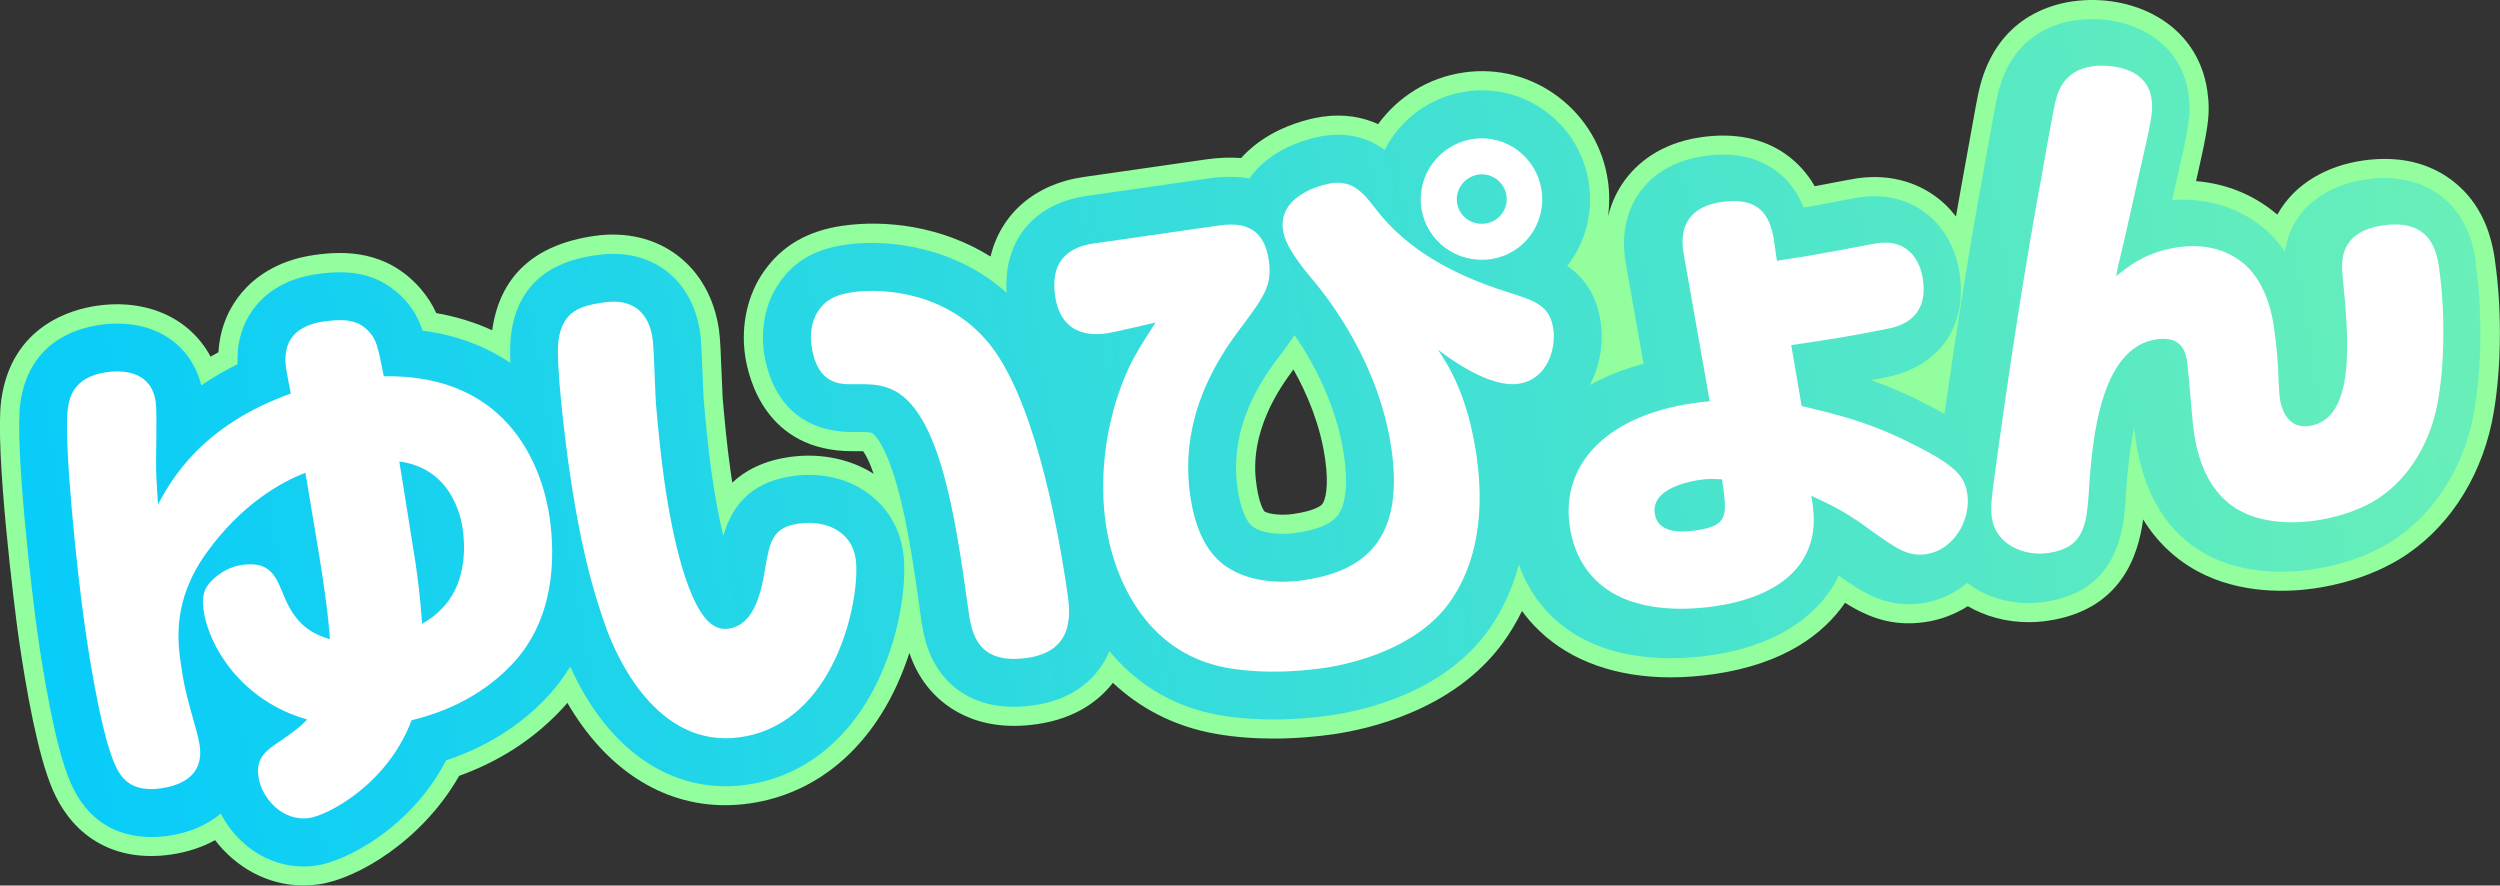 <?xml version="1.0" encoding="UTF-8"?>
<svg id="_レイヤー_2" data-name="レイヤー_2" xmlns="http://www.w3.org/2000/svg" xmlns:xlink="http://www.w3.org/1999/xlink" viewBox="0 0 521.9 184.87">
  <rect x="0" y="0" width="521.9" height="184.87" fill="#333333" stroke="none"/>
  <defs>
    <style>
      .cls-1 {
        fill: url(#_新規グラデーションスウォッチ_3);
      }

      .cls-2 {
        fill: url(#_新規グラデーションスウォッチ_3-2);
      }

      .cls-3 {
        fill: #92fe9d;
      }

      .cls-4 {
        fill: #fff;
      }
    </style>
    <linearGradient id="_新規グラデーションスウォッチ_3" data-name="新規グラデーションスウォッチ 3" x1="-33.59" y1="135.31" x2="730.68" y2="9.8" gradientUnits="userSpaceOnUse">
      <stop offset="0" stop-color="#00c9ff"/>
      <stop offset="1" stop-color="#92fe9d"/>
    </linearGradient>
    <linearGradient id="_新規グラデーションスウォッチ_3-2" data-name="新規グラデーションスウォッチ 3" x1="-32.95" y1="139.18" x2="731.31" y2="13.67" xlink:href="#_新規グラデーションスウォッチ_3"/>
  </defs>
  <g id="_レイヤー_1-2" data-name="レイヤー_1">
    <path class="cls-3" d="M520.88,54.57c-.34-2.39-1.15-7.99-5.01-12.98-2.95-3.81-9.8-9.91-22.58-8.08-7.04,1.01-14.13,4.52-17.87,11.29-.34-.29-.69-.58-1.05-.85-4.6-3.58-10.01-5.65-15.92-6.14,2.43-10.73,3.08-13.79,2.36-18.81-2.08-14.47-16.06-20.45-28.16-18.71-5.74.82-15.86,4.24-19.33,17.82-.4,1.53-.98,4.61-2.52,13.29l-.38,2.11c-.71,3.84-1.4,7.72-2.09,11.68-.69-.89-1.43-1.73-2.24-2.5-4.82-4.54-11.33-6.48-18.34-5.47-1.03.15-2.78.48-5.79,1.06-.88.17-2.09.4-3.12.6-1.56-2.73-3.62-5-6.18-6.78-4.73-3.28-10.63-4.44-17.53-3.46-8.71,1.25-13.52,5.65-16.03,9.11-1.29,1.78-2.61,4.23-3.39,7.36.31-2.41.32-4.87-.04-7.35-1.01-7.01-4.67-13.22-10.31-17.5-5.7-4.32-12.72-6.15-19.78-5.13-7.46,1.07-13.77,5.13-17.88,10.78-3.17-1.44-7.05-2.21-11.71-1.54-.94.13-5.9.95-10.82,3.77-2.37,1.36-4.4,3-6.07,4.85-2.19-.17-4.63-.1-7.34.29h0l-25.54,3.67c-10.27,1.48-17.3,7.76-19.44,16.6-10.2-6.37-21.9-7.71-30.89-6.42-7.28,1.05-12.64,4.16-16.41,9.52-3.41,4.83-4.84,11.21-3.94,17.52.68,4.74,4.29,20.02,22.38,20.02.21,0,.42,0,.63,0,.37,0,1.06,0,1.63,0,.77,1.05,1.5,2.69,2.19,4.71-.33-.21-.66-.41-1.01-.6-4.79-2.71-10.67-3.73-16.56-2.89-5.41.78-9.21,2.78-11.93,5.35-.12-.76-.24-1.55-.35-2.36-.79-5.47-1.31-11.41-1.66-15.34-.04-.54-.12-2.64-.18-4.18-.21-5.51-.34-8.3-.59-10.05,0,0,0,0,0,0-1.94-13.45-12.63-21.5-26.02-19.58-12.58,1.81-19.75,8.44-21.32,19.7-3.5-1.61-7.38-2.84-11.68-3.59-.76-1.7-1.75-3.29-3.15-4.95-.06-.07-.12-.14-.17-.2-7.1-8.09-16.04-7.85-22.14-6.98-8.02,1.15-12.66,4.91-15.15,7.87-2.18,2.59-4.52,6.67-4.86,12.44-.56.3-1.11.6-1.64.91-4.24-7.93-13.13-12.15-23.75-10.62-5.29.76-17.83,4.2-19.95,19.69l-.02.13c-1.32,10.41,2.82,43.67,3.64,49.36,1.51,10.52,3.97,24.58,7.08,31.75,4.39,10.29,13.39,15.26,24.69,13.64,3.46-.5,6.57-1.53,9.25-3.01,4.22,5.52,10.78,9.45,18.43,9.45,1.06,0,2.14-.08,3.25-.23,7.92-1.14,21.47-8.98,29.28-22.65,8.17-2.94,15.19-7.43,20.89-13.36.59-.61,1.15-1.23,1.7-1.87,7.98,13.73,19.66,21.36,32.93,21.36,1.68,0,3.4-.12,5.13-.37,13.47-1.94,24.43-10.8,30.84-24.96.97-2.15,1.8-4.31,2.49-6.46.77,2.25,1.91,4.66,3.69,6.93,2.96,3.77,9.87,9.82,22.92,7.95,8.12-1.17,12.98-4.92,15.88-8.64,5.48,5.15,12.5,9.03,21.29,10.62,4.17.75,8.35,1.02,12.17,1.02,5.19,0,9.71-.49,12.6-.91,7.16-1.03,24.92-4.93,35.23-18.91,1.57-2.13,2.94-4.41,4.11-6.81,1.04,1.42,2.23,2.81,3.62,4.13,6.63,6.38,16.18,9.72,27.42,9.72,2.88,0,5.87-.22,8.95-.66,14.97-2.15,23.07-8.56,27.45-14.9,4.72,2.96,9.79,5.02,16.66,4.03,3.26-.47,6.29-1.63,8.97-3.32,3.69,2.13,8.03,3.33,12.67,3.33,1.29,0,2.61-.09,3.94-.28,15.45-2.22,18.98-13.71,19.99-21.17,2.83,4.61,6.62,8.23,11.36,10.83,9.03,4.86,19.12,4.33,24.34,3.58,4.52-.65,11.24-2.21,17.66-6.02,9.77-5.87,16.85-16.32,19.44-28.71,1.96-9.51,2.23-22.69.66-33.57ZM269.71,77.54l.31-.41c2.83,5.02,5.57,11.44,6.61,18.65.86,5.98,0,8.79-.63,9.5-.28.31-1.55,1.38-6.11,2.03-2.44.35-5,.01-5.87-.52-.02-.02-.05-.03-.07-.04-.19-.25-1.08-1.58-1.61-5.28-.42-2.92-1.7-11.8,7.38-23.92Z"/>
    <g>
      <path class="cls-1" d="M179.42,101.8c-4.03-2.28-9.01-3.13-14.02-2.41-9.32,1.34-12.79,6.95-14.4,12.48-.8-3.29-1.63-7.5-2.41-12.88-.8-5.58-1.33-11.58-1.69-15.59-.04-.52-.13-2.73-.19-4.34-.21-5.57-.34-8.14-.55-9.63,0,0,0,0,0,0-1.63-11.29-10.27-17.8-21.49-16.19-4.01.58-16.21,2.33-17.99,16.63-.2,1.47-.22,3.54-.14,5.9-4.98-3.39-11.05-5.8-18.34-6.75-.73-2.27-1.67-4.05-3.31-5.99-.04-.05-.08-.1-.13-.15-5.75-6.55-12.94-6.46-18.57-5.66-5.44.78-9.69,2.96-12.65,6.48-2.02,2.4-4.21,6.4-3.93,12.32-2.82,1.39-5.34,2.89-7.59,4.43-2.29-9.13-10.57-14.15-21.21-12.62-5.46.78-14.87,3.94-16.57,16.37-1.18,9.29,2.49,40.33,3.63,48.29,1.21,8.42,3.7,23.61,6.8,30.75,4.96,11.63,14.94,12.04,20.44,11.25,4.45-.64,8.17-2.27,10.97-4.65,3.18,6.19,9.57,11.05,17.28,11.05.87,0,1.77-.06,2.67-.19,5.76-.83,19.57-7.47,27.11-21.97,8.19-2.72,15.16-7.04,20.75-12.86,1.97-2.04,3.68-4.29,5.15-6.71,7.2,15.96,18.94,24.98,32.44,24.98,1.47,0,2.96-.11,4.47-.32,12.08-1.73,21.94-9.78,27.77-22.65,4.46-9.84,5.62-20.32,4.82-25.9-.83-5.81-4.07-10.58-9.12-13.43Z"/>
      <path class="cls-2" d="M516.92,55.13c-.32-2.25-1-6.94-4.21-11.1-2.42-3.12-8.08-8.12-18.85-6.57-3.83.55-14.99,3.18-16.86,15.07-1.46-2.13-3.16-3.96-5.08-5.43-5.14-4-11.49-5.82-18.46-5.33.22-.95.45-1.99.71-3.13l.19-.84c2.53-11.16,3.13-13.81,2.5-18.23-1.71-11.9-13.45-16.78-23.64-15.32-4.75.68-13.14,3.52-16.03,14.87-.36,1.38-.97,4.6-2.46,12.98l-.38,2.13c-2.94,15.96-5.66,32.79-8.42,52.17-1.24-.7-2.53-1.38-3.86-2.05-4.1-2.14-7.89-3.73-11.42-4.98,1.29-.25,2.55-.5,3.8-.76.09-.02.18-.04.27-.06,10.41-2.48,15.93-10.65,14.39-21.31-.67-4.7-2.67-8.72-5.77-11.64-3.91-3.68-9.24-5.26-15.03-4.42-.94.13-2.65.46-5.6,1.03-1.85.36-4.64.89-5.32.99-.13.02-.27.04-.4.06-.16.03-.31.06-.46.08-1.34-3.38-3.4-6.04-6.16-7.96-3.92-2.73-8.73-3.64-14.68-2.78-7.32,1.05-11.3,4.66-13.35,7.49-2.05,2.84-4.22,7.75-2.92,15.02l3.69,20.84c-4.11,1.08-7.86,2.57-11.2,4.42.04-.08.09-.15.12-.23,1.98-3.88,2.76-8.55,2.14-12.82-.85-5.93-3.6-9.47-7-11.79.1-.13.2-.26.3-.39,3.59-4.83,5.1-10.8,4.23-16.81-.86-5.96-3.97-11.24-8.76-14.88-4.84-3.67-10.81-5.22-16.79-4.36-7.61,1.09-13.82,5.84-17.08,12.19-3.05-2.19-7.11-3.73-12.53-2.95-.82.12-5.11.82-9.39,3.28-2.64,1.52-4.78,3.45-6.34,5.66-2.4-.44-5.21-.5-8.49-.02l-25.54,3.67c-11.01,1.58-17.36,9.42-16.64,20.2-10.42-9.37-24.25-11.38-33.69-10.02-6.22.89-10.58,3.4-13.68,7.83-4.04,5.69-3.64,12.17-3.28,14.68.73,5.09,4.04,16.83,19,16.58,2.7-.02,3.21.07,3.56.21.03.01,2.58,1.45,5.32,11.37,2.09,7.55,3.49,17.04,4.85,26.92,0,.02,0,.04,0,.06.42,2.92,1.12,7.81,4.43,12.03,2.54,3.24,7.11,6.77,14.97,6.77,1.32,0,2.73-.1,4.24-.32,10.12-1.45,14.18-7.56,15.74-11.3,5.36,6.49,12.81,11.51,22.72,13.31,3.92.71,7.85.96,11.46.96,4.95,0,9.27-.47,12.03-.87,6.66-.96,23.16-4.56,32.58-17.32,3.06-4.14,5.29-8.9,6.69-14.15,1.29,3.63,3.44,7.55,7.03,10.96,7.15,6.88,16.82,8.59,24.69,8.59,3.16,0,6.03-.28,8.33-.61,13.09-1.88,22.47-7.79,26.73-16.63,5.52,3.91,10.23,6.78,17.38,5.76,3.56-.51,6.78-2.03,9.46-4.23,3.47,2.65,7.92,4.2,12.77,4.2,1.1,0,2.21-.08,3.34-.24,15.59-2.24,16.52-15.33,16.96-21.62,0-.04,0-.08,0-.12.38-6.56,1.04-11.24,1.76-14.58.09.94.18,1.66.25,2.19,1.67,11.61,6.64,19.75,14.83,24.23,8.02,4.32,17.14,3.82,21.87,3.14,4.16-.6,10.33-2.03,16.16-5.49,8.82-5.3,15.23-14.8,17.59-26.09,2.14-10.35,1.85-23.62.62-32.19ZM266.82,74.72c1.26-1.68,2.42-3.23,3.45-4.74,3.91,5.71,8.8,14.65,10.32,25.22.62,4.3.84,10-1.62,12.74-1.45,1.62-4.24,2.7-8.52,3.32-2.74.39-6.44.21-8.54-1.08-.05-.03-.09-.06-.14-.08-1.56-.93-2.8-3.87-3.41-8.08-1.3-9.05,1.36-17.84,8.14-26.89l.31-.42Z"/>
    </g>
    <g>
      <path class="cls-4" d="M80.13,78.57c-1.24-6.28-1.53-7.49-2.89-9.1-2.03-2.31-4.3-3.12-9.63-2.36-5.77.83-8.72,3.97-7.89,9.75.11.78.57,3.21.99,5.3-18.54,6.63-24.86,17.85-27.73,23.13-.13-2.47-.32-4.6-.39-7.42-.07-2.03.24-11.71-.08-13.93-.89-6.22-6.3-6.8-10.3-6.23-6.88.99-7.74,5.3-8.07,7.73-.85,6.7,1.84,33.28,3.61,45.6.33,2.33,3.05,21.21,6.1,28.25,1.37,3.2,3.49,6.18,9.82,5.27,2.55-.37,9.04-1.75,8.02-8.86-.14-1-.41-2.09-.67-3.08-2.31-8.17-2.67-9.93-3.25-13.93-.69-4.77-1.79-13.23,5.19-23.07,7.54-10.6,16.07-15.11,20.8-16.93,3.06,18.14,3.35,20.14,3.97,24.47.83,5.77,1.07,9.03,1.13,10.26-5.78-1.55-8.13-5.29-9.91-9.79-1.38-3.31-2.64-6.53-8.41-5.7-2.33.33-4.33,1.42-5.93,2.89s-2.63,2.98-2.1,6.65c1.05,7.33,7.8,18.82,21.62,22.73-1.66,1.83-4.36,3.57-5.07,4.13-3.52,2.32-5.69,3.77-5.1,7.87.61,4.22,4.86,9.39,10.64,8.56,3.66-.53,16.24-6.87,21.32-20.4,10.29-2.5,16.75-7.28,20.79-11.49,9.18-9.48,9.21-22.63,8.03-30.84-1.28-8.88-7.48-29.98-34.61-29.48ZM92.89,126.37c-1.95,2.21-3.73,3.26-4.77,3.86-.18-2.01-.35-5.62-1.33-12.39-.37-2.55-2.33-14.62-3.43-21.49,9.23,1.17,12.49,8.86,13.24,14.08.48,3.33.85,10.64-3.71,15.94Z"/>
      <path class="cls-4" d="M166.82,109.29c-5.66.81-6.15,3.72-7.24,10.33-1.12,6.39-3.07,10.98-7.51,11.62-1.89.27-3.36-.54-4.71-2.04-5.45-6.36-8.09-24.79-8.67-28.78-.84-5.88-1.39-12.04-1.76-16.18-.16-1.9-.39-11.39-.68-13.39-.26-1.78-1.29-8.99-10.17-7.72-4.77.69-8.71,1.7-9.5,8.05-.6,4.51,1.38,20.65,2.21,26.43,2.06,14.32,4.4,24.3,7.94,33.99,1.83,4.84,10.14,24.83,27.79,22.3,20.32-2.92,25.2-29.68,24.11-37.23-.83-5.77-6.27-8.17-11.82-7.37Z"/>
      <path class="cls-4" d="M206.25,71.44c-8.62-10.32-21.58-11.4-28.36-10.43-3.66.53-5.54,1.7-6.95,3.72-1.79,2.52-1.79,5.7-1.53,7.47,1.18,8.22,6.15,8.07,8.97,8,3.28-.02,5.22.04,7.5.96,10.24,4.2,13.54,26.39,16.27,46.16.65,4.55,1.66,11.55,12.32,10.02,9.44-1.36,9.07-8.67,8.43-13.11-2.5-17.43-7.62-41.97-16.65-52.79Z"/>
      <path class="cls-4" d="M311.19,54.1c6.88-.99,11.64-7.34,10.63-14.33-.99-6.88-7.35-11.75-14.24-10.76-7,1-11.84,7.48-10.86,14.36,1.01,6.99,7.46,11.73,14.46,10.73ZM308.65,36.44c2.78-.4,5.44,1.6,5.84,4.38.42,2.89-1.6,5.44-4.37,5.84-2.89.42-5.54-1.47-5.95-4.36-.4-2.78,1.6-5.44,4.49-5.86Z"/>
      <path class="cls-4" d="M314.43,60.88c-10.57-3.36-20.49-8.5-27.17-17.17-2.51-3.27-4.73-6.12-9.28-5.47-.89.13-11.26,2.07-10.14,9.84.49,3.44,4.07,7.8,6.38,10.53,3.29,3.95,13.7,17.29,16.27,35.17,2.97,20.65-7.62,25.8-18.62,27.38-1.44.21-9.23,1.21-15.2-2.46-3.84-2.28-6.99-6.81-8.2-15.25-1.05-7.33-1-19.58,10.03-34.3,5.32-7.11,7.15-9.41,6.37-14.85-1.23-8.55-7.78-7.61-11.11-7.13l-25.54,3.67c-4.22.61-9.1,2.89-7.96,10.89,1.32,9.22,8.99,8.12,10.98,7.83,1.44-.21,8.45-1.89,9.99-2.23-3.61,5.62-5.28,8.24-7.08,13.03-3.85,10.3-4.52,20.59-3.29,29.14,1.4,9.77,7.46,26.69,25.26,29.91,9.08,1.64,18.51.29,20.29.03,6.11-.88,19.13-4.11,25.96-13.36,6.45-8.75,7.42-20.1,5.88-30.88-1.82-12.66-5.9-18.98-8.06-22.19,2.67,2,10.78,7.97,16.77,7.11,6.11-.88,7.89-7.37,7.32-11.36-.72-5-3.69-5.93-9.86-7.88Z"/>
      <path class="cls-4" d="M399.72,92.94c-9.19-4.8-16.46-6.47-23.61-8.17l-2.17-12.72c6.88-.99,13.75-2.09,20.68-3.54,2.41-.57,7.95-2.27,6.81-10.16-.64-4.44-3.48-8.45-9.48-7.59-1.55.22-9.15,1.77-10.93,2.02-5.52,1.02-6.98,1.12-10.07,1.67l-.61-4.22c-.99-6.88-4.58-8.97-11.01-8.05-6,.86-8.99,4.46-7.84,10.87l5.43,30.72c-19.7,1.7-31.26,11.97-29.23,26.07.41,2.89,1.67,7.69,5.61,11.43,6.97,6.71,18.45,6.19,24.67,5.29,4.44-.64,18.48-3.11,20.47-15.29.41-2.67.11-5.57-.32-7.77,3.03,1.38,7.03,3.18,11.98,6.89,5.68,4.06,8.09,5.86,11.98,5.3,5.77-.83,9.4-7.13,8.62-12.57-.53-3.66-2.43-5.88-10.99-10.21ZM353.89,110.74c-3.11.45-7.85.56-8.44-3.55-.77-5.33,7.53-6.75,9.53-7.03,1.89-.27,2.92-.19,4.52-.08,1.1,7.66,1.39,9.66-5.61,10.67Z"/>
      <path class="cls-4" d="M509.24,56.24c-.48-3.33-1.53-10.66-11.75-9.19-9.33,1.34-8.73,7.83-8.43,10.73,1.21,12.4,2.91,29.72-6.97,31.14-3.89.56-5.67-2.36-6.19-6.02-.06-.45-.13-1.68-.22-3.14-.08-4.52-.55-8.53-.98-11.53-.22-1.55-1.36-9.44-6.71-13.54-3.45-2.68-7.92-3.85-13.36-3.07-6.66.96-10.51,4.12-12.84,6.04.05-.46.36-2.21.66-3.27,1.28-5.28,1.53-6.68,4.17-18.28,2.5-11.01,2.92-12.77,2.54-15.44-1.1-7.66-10.76-7.07-12.32-6.84-6.11.88-7.26,5.46-7.77,7.46-.44,1.65-2.24,12-2.68,14.44-3.95,21.42-7.2,42.96-10.12,64.46-.47,3.81-.77,5.66-.45,7.88.81,5.66,6.72,8.1,11.82,7.37,7.22-1.04,7.93-5.56,8.41-12.43.69-11.77,2.53-30.51,14.19-32.18,5.55-.8,6.13,3.2,6.35,4.75.29,2,1.04,11.98,1.36,14.2.46,3.22,1.8,12.54,9.67,16.85,6.14,3.31,13.82,2.32,15.71,2.05,3.33-.48,8.15-1.62,12.43-4.17,5.95-3.57,11.06-10.54,12.94-19.54,1.74-8.41,1.74-20.19.52-28.74Z"/>
    </g>
  </g>
</svg>